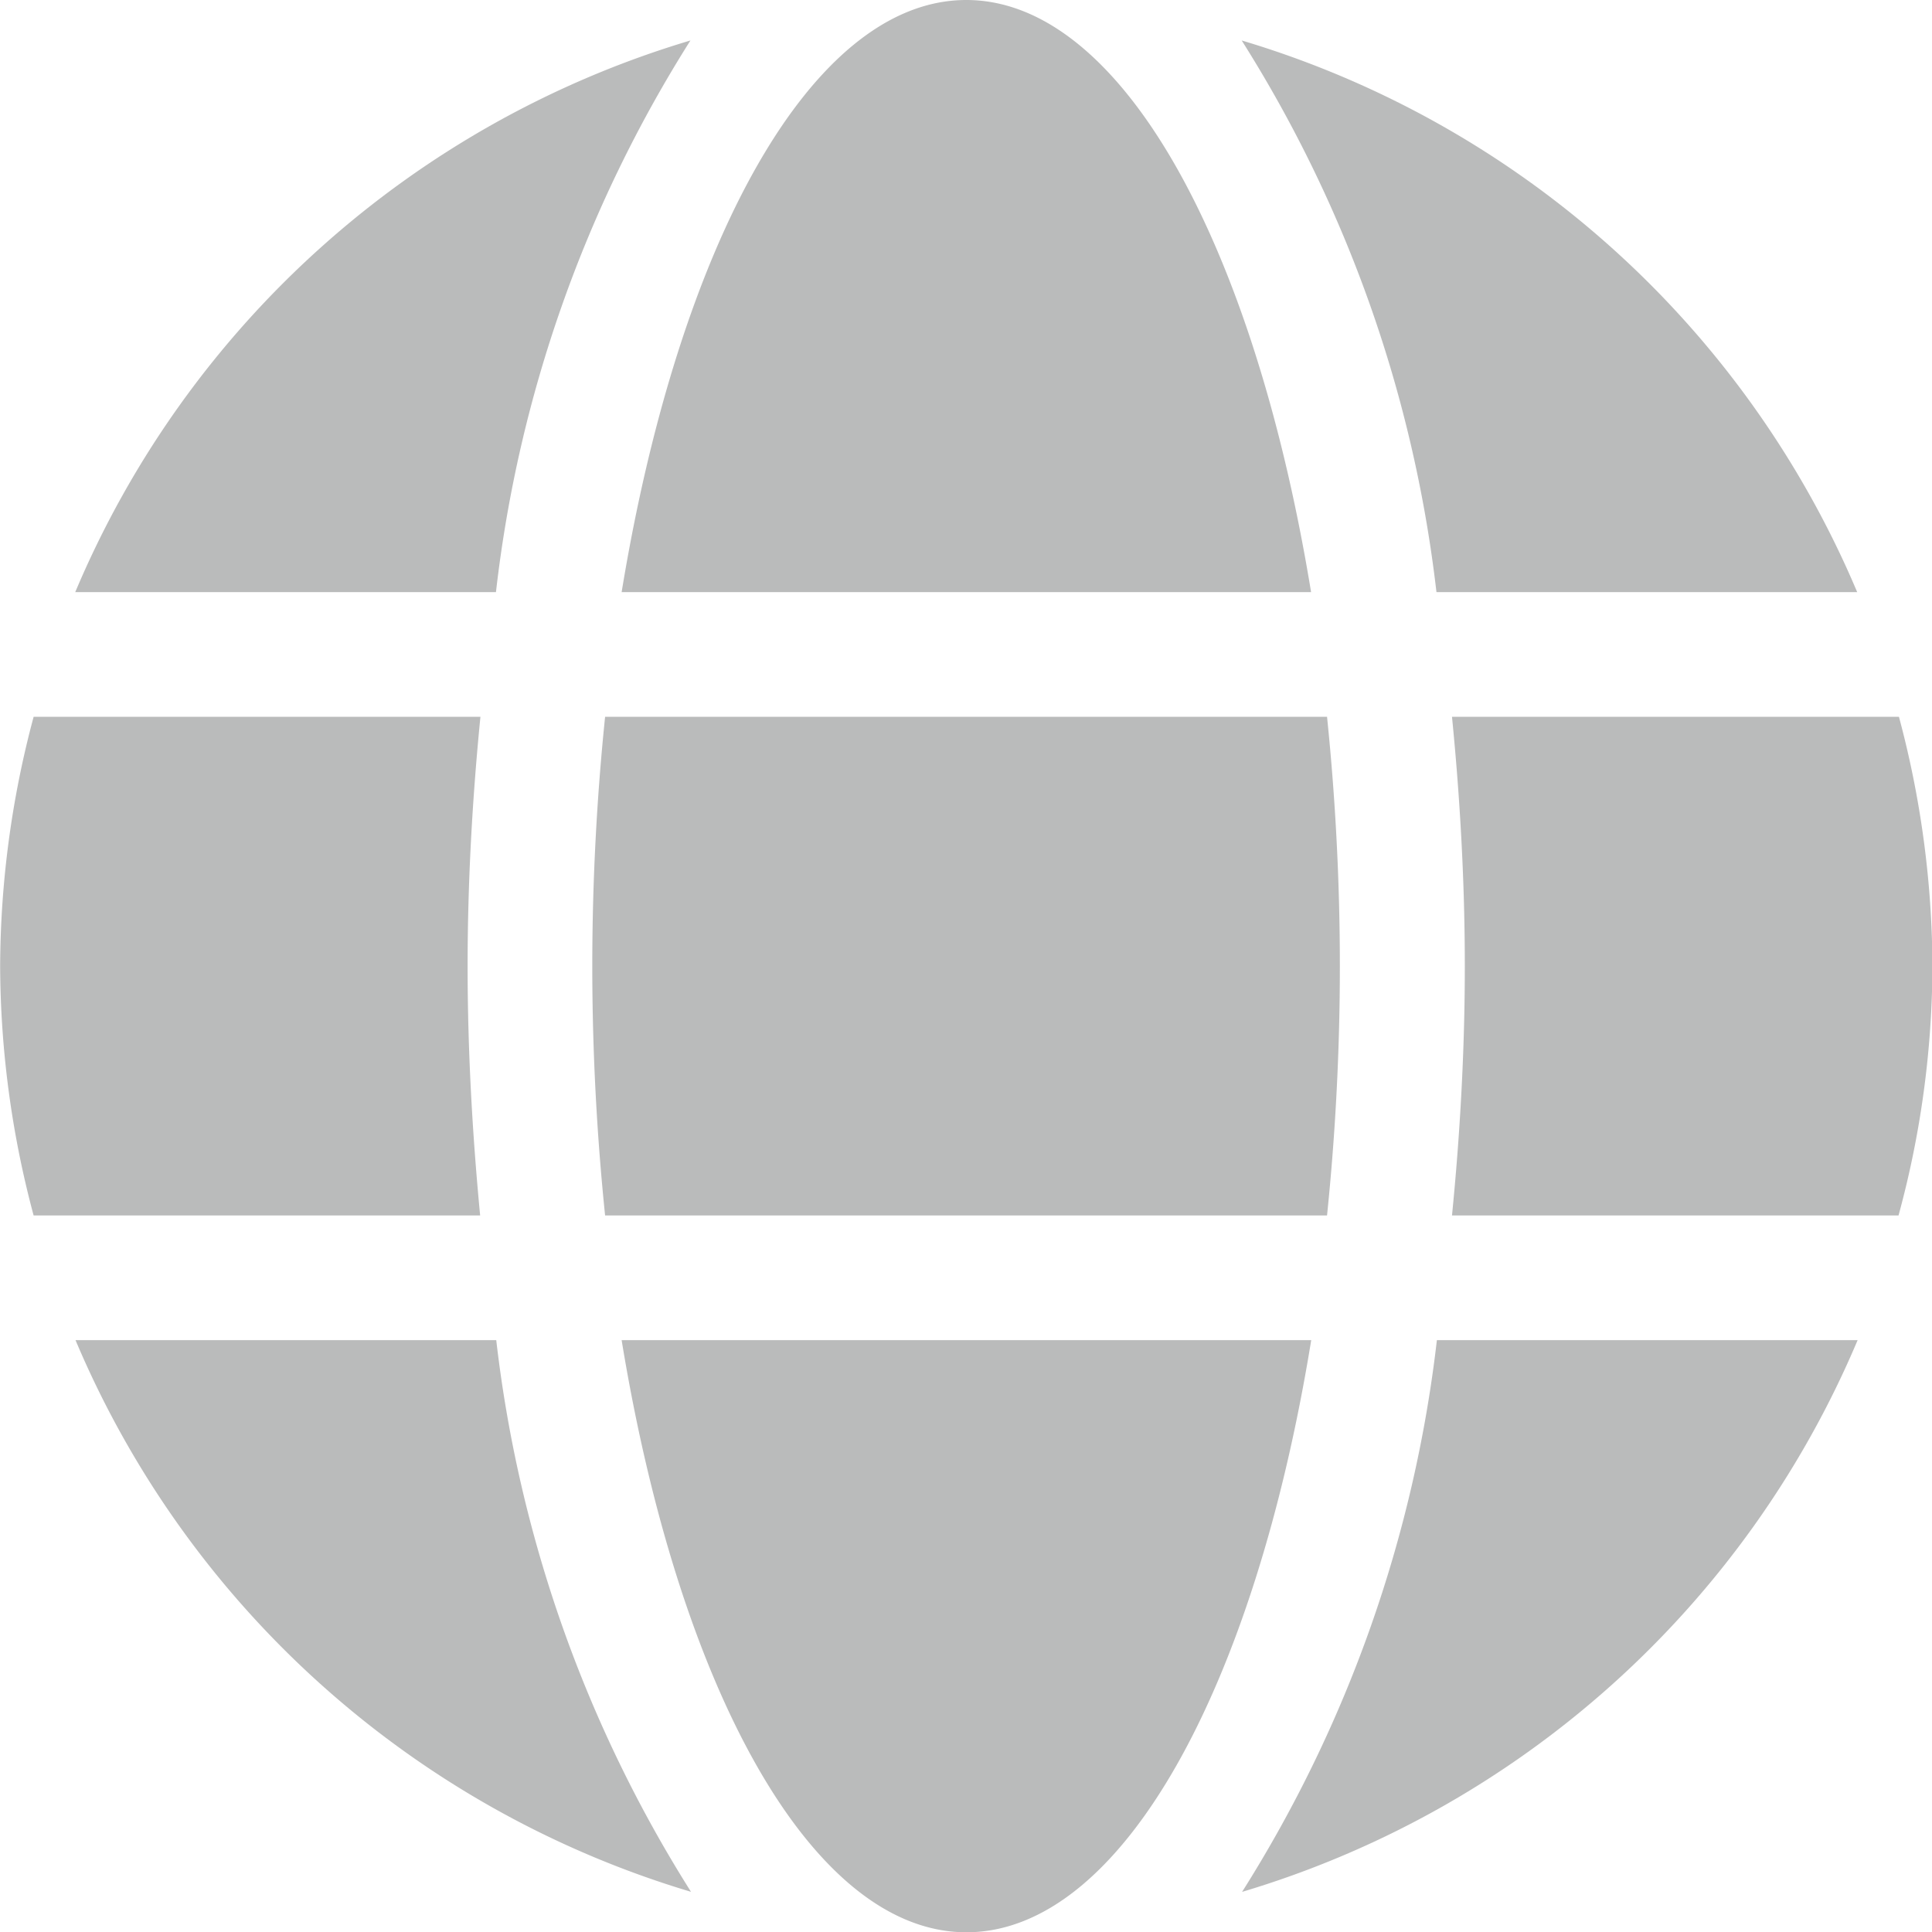<svg xmlns="http://www.w3.org/2000/svg" width="13.56" height="13.562" viewBox="0 0 13.56 13.562">
  <path id="globe-c" d="M-4.361-7.875c-.4-2.442-1.332-4.156-2.42-4.156S-8.8-10.317-9.2-7.875ZM-9.406-5.25a17.142,17.142,0,0,0,.09,1.75h5.067a17.134,17.134,0,0,0,.09-1.75A17.134,17.134,0,0,0-4.249-7H-9.316A17.142,17.142,0,0,0-9.406-5.25ZM-.528-7.875a6.8,6.8,0,0,0-4.32-3.872A9.229,9.229,0,0,1-3.481-7.875Zm-8.189-3.872a6.791,6.791,0,0,0-4.318,3.872h2.953A9.191,9.191,0,0,1-8.717-11.747ZM-.235-7H-3.372c.057.574.09,1.162.09,1.75s-.033,1.176-.09,1.75H-.238A6.723,6.723,0,0,0,0-5.25,6.841,6.841,0,0,0-.235-7ZM-10.281-5.25c0-.588.033-1.176.09-1.75h-3.136a6.842,6.842,0,0,0-.235,1.75,6.842,6.842,0,0,0,.235,1.75h3.134C-10.248-4.074-10.281-4.662-10.281-5.25ZM-9.2-2.625c.4,2.442,1.332,4.156,2.42,4.156s2.023-1.714,2.42-4.156Zm4.356,3.872A6.8,6.8,0,0,0-.525-2.625H-3.478A9.228,9.228,0,0,1-4.845,1.247Zm-8.189-3.872a6.8,6.8,0,0,0,4.32,3.872,9.229,9.229,0,0,1-1.367-3.872Z" transform="translate(13.563 12.031)" fill="#babbbb"/>
</svg>
